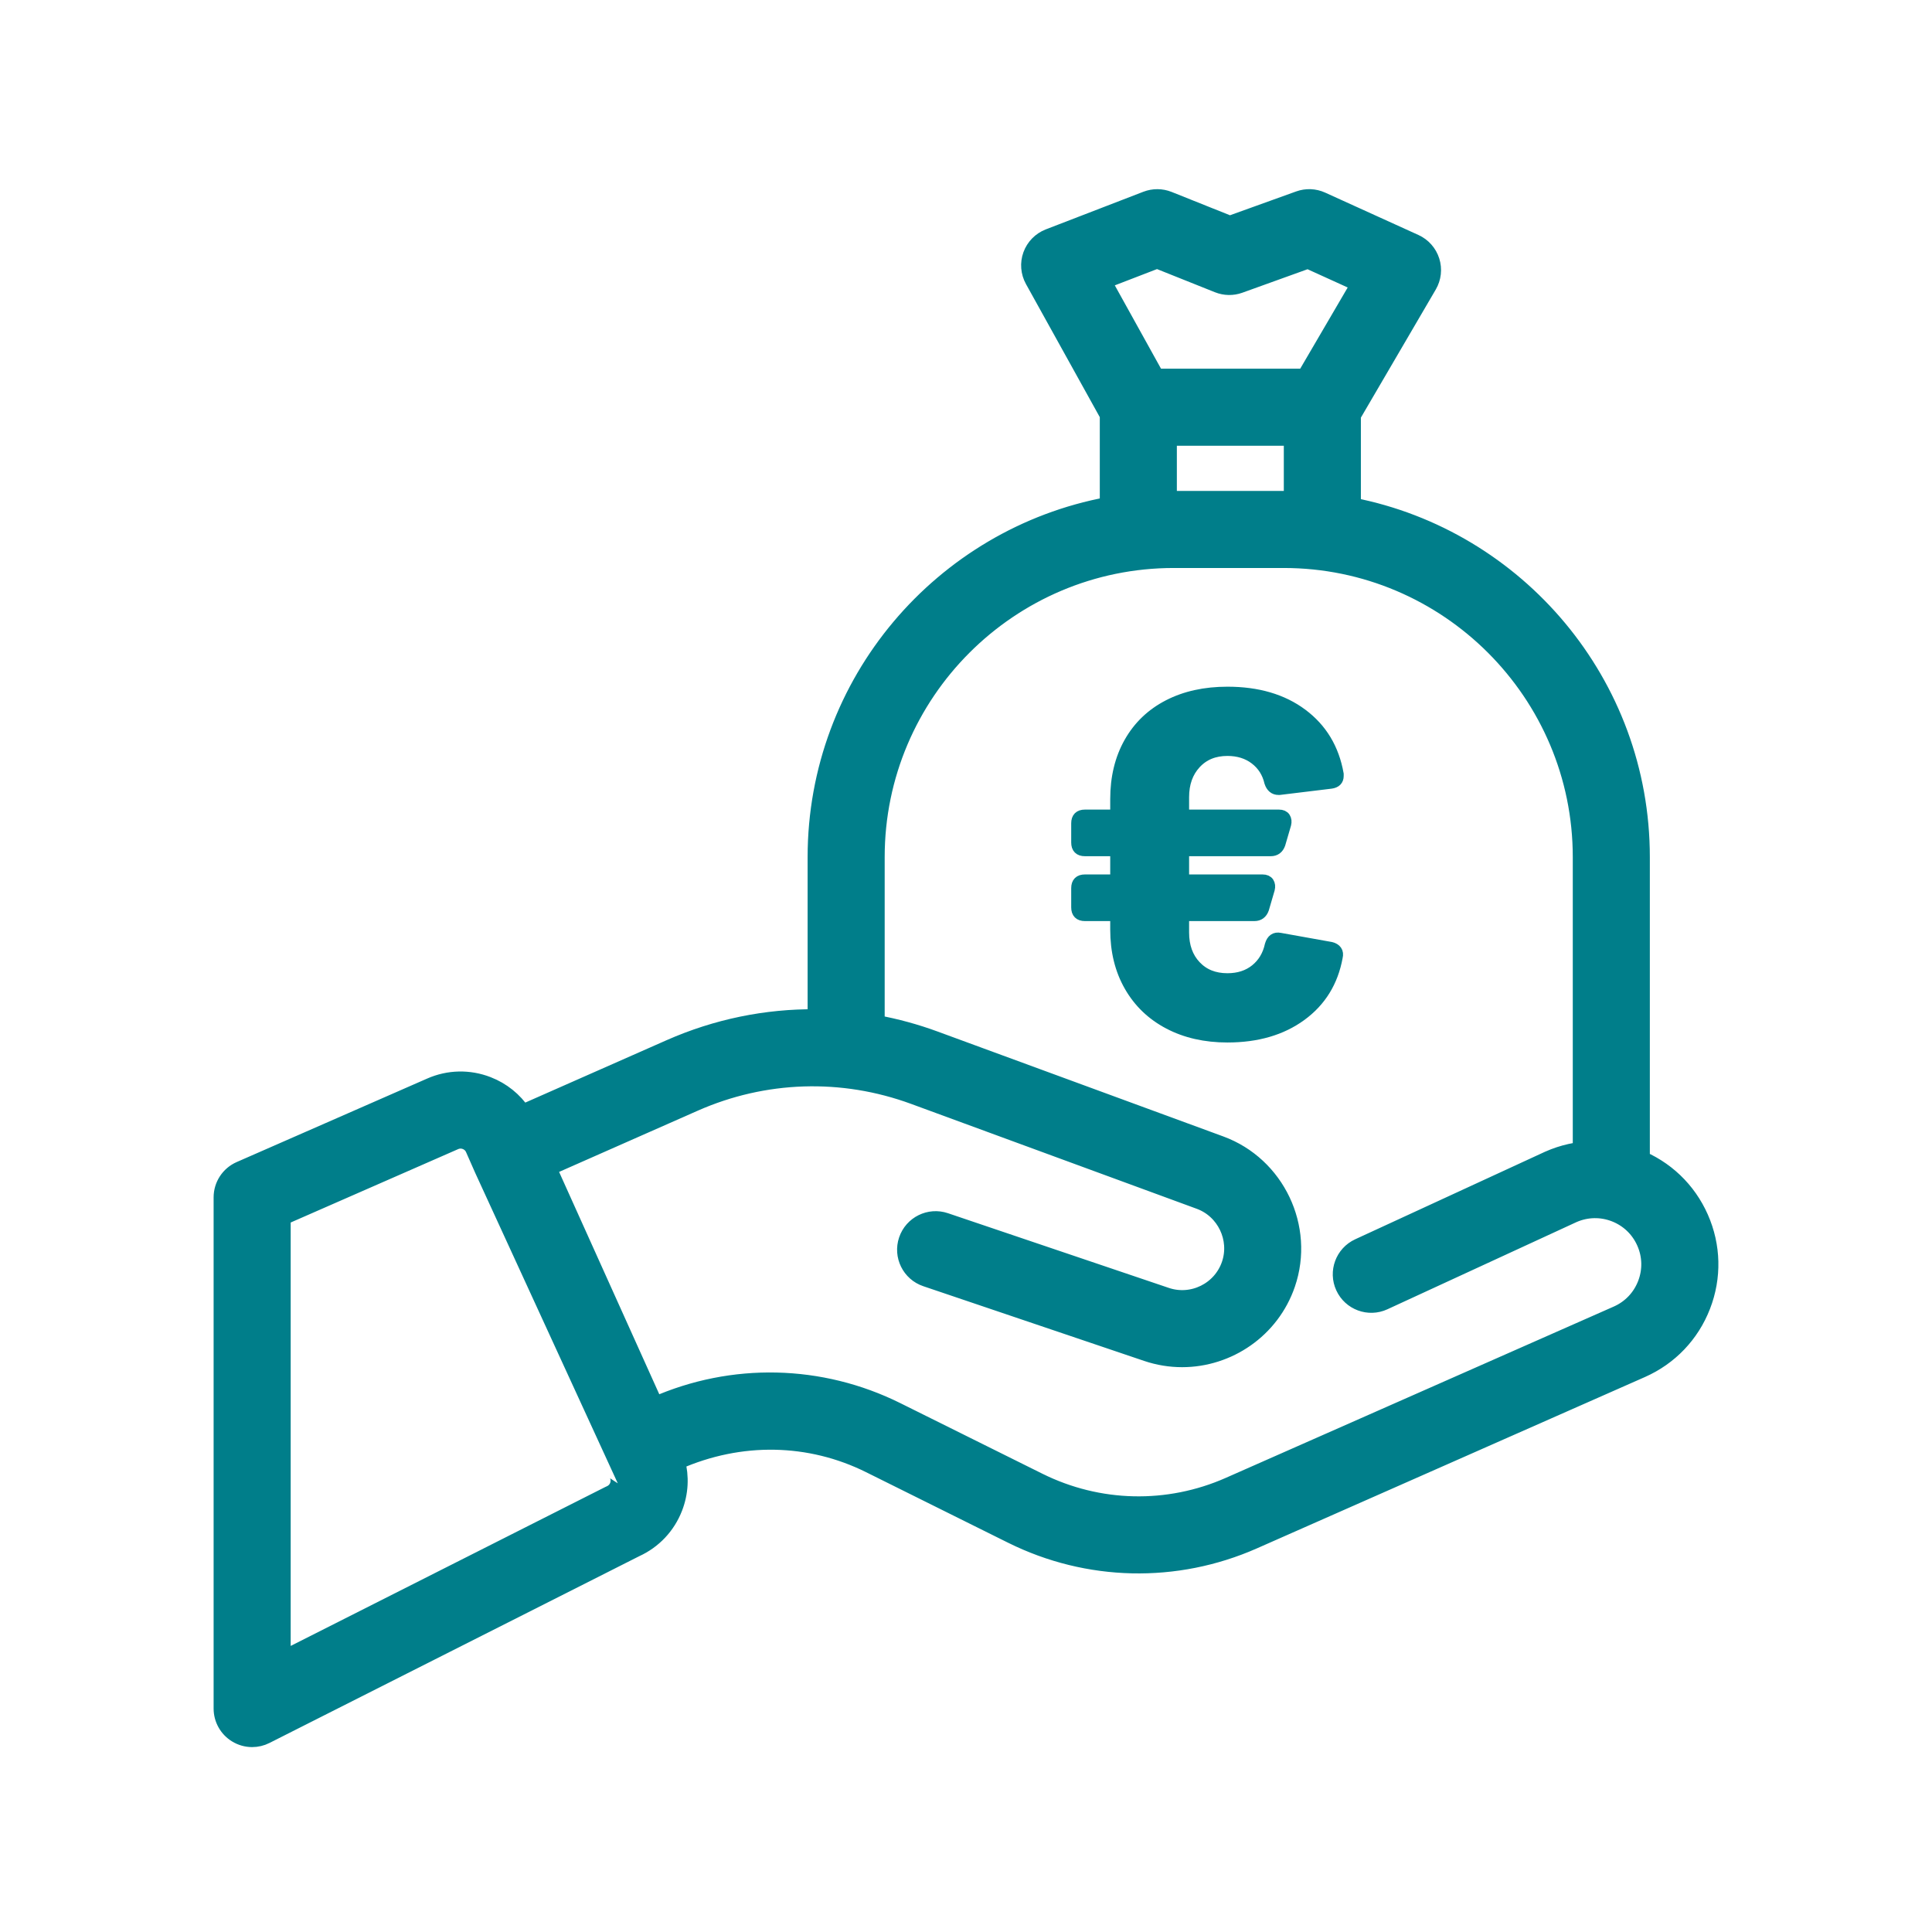 <?xml version="1.0" encoding="UTF-8"?>
<svg width="88px" height="88px" viewBox="0 0 88 88" version="1.1" xmlns="http://www.w3.org/2000/svg" xmlns:xlink="http://www.w3.org/1999/xlink">
    <!-- Generator: Sketch 57.1 (83088) - https://sketch.com -->
    <title>Begroting-Hoogeveen</title>
    <desc>Created with Sketch.</desc>
    <g id="Begroting" stroke="none" stroke-width="1" fill="none" fill-rule="evenodd">
        <rect id="clip" x="0" y="0" width="88" height="88"></rect>
        <g id="money-bag-(1)" transform="translate(10, 9)" fill="#007E8A" stroke="#007E8A">
            <path d="M67.438,46.477 C66.874,45.199 65.846,44.218 64.543,43.713 C63.241,43.209 61.82,43.241 60.542,43.806 C60.538,43.808 57.653,45.138 51.887,47.797 C51.199,48.114 50.899,48.929 51.216,49.616 C51.533,50.304 52.347,50.604 53.035,50.287 L61.659,46.31 C62.265,46.046 62.937,46.032 63.553,46.27 C64.172,46.51 64.661,46.977 64.929,47.585 C65.198,48.192 65.213,48.868 64.973,49.487 C64.733,50.107 64.267,50.596 63.659,50.864 L45.987,58.667 C43.201,59.897 40.038,59.826 37.309,58.47 L30.84,55.256 C27.38,53.537 23.368,53.446 19.834,55.007 L14.957,44.184 L21.624,41.24 C24.81,39.833 28.365,39.72 31.634,40.921 L44.642,45.698 C45.804,46.124 46.423,47.424 46.023,48.595 C45.614,49.788 44.31,50.431 43.115,50.026 L33.056,46.624 C32.339,46.381 31.561,46.766 31.318,47.483 C31.075,48.201 31.46,48.979 32.177,49.221 L42.237,52.624 C42.769,52.804 43.311,52.889 43.844,52.889 C45.939,52.889 47.903,51.57 48.617,49.483 C49.496,46.913 48.137,44.06 45.587,43.124 L32.579,38.347 C31.704,38.025 30.812,37.783 29.912,37.617 L29.912,30.039 C29.912,22.567 35.991,16.487 43.463,16.487 L48.471,16.487 C55.943,16.487 62.022,22.567 62.022,30.039 L62.022,44.184 C62.022,44.941 62.636,45.555 63.393,45.555 C64.15,45.555 64.764,44.941 64.764,44.184 L64.764,30.039 C64.764,22.126 59.093,15.513 51.602,14.049 L51.602,9.919 L55.066,3.993 C55.262,3.658 55.307,3.256 55.189,2.886 C55.071,2.516 54.803,2.214 54.449,2.053 L50.201,0.123 C49.876,-0.025 49.506,-0.04 49.169,0.081 L46.017,1.216 L43.221,0.098 C42.899,-0.03 42.541,-0.032 42.218,0.092 L37.772,1.807 C37.403,1.95 37.113,2.246 36.977,2.619 C36.842,2.991 36.875,3.404 37.067,3.751 L40.478,9.902 L40.478,14.02 C32.915,15.427 27.17,22.074 27.17,30.039 L27.17,37.354 C24.905,37.333 22.643,37.793 20.517,38.731 L13.8,41.697 C13.415,41.121 12.867,40.676 12.208,40.421 C11.362,40.093 10.438,40.114 9.611,40.479 L0.935,44.282 C0.436,44.5 0.114,44.993 0.114,45.537 L0.114,68.823 C0.114,69.299 0.361,69.741 0.767,69.99 C0.986,70.125 1.235,70.194 1.485,70.194 C1.696,70.194 1.908,70.145 2.103,70.046 L18.949,61.537 C19.761,61.167 20.385,60.506 20.708,59.672 C20.972,58.991 21.009,58.26 20.823,57.567 C23.728,56.284 26.892,56.356 29.62,57.712 L36.089,60.926 C39.549,62.644 43.56,62.735 47.095,61.175 L64.766,53.372 C66.044,52.808 67.026,51.78 67.53,50.478 C68.035,49.176 68.002,47.755 67.438,46.477 Z M48.86,13.745 L48.471,13.745 L43.463,13.745 L43.22,13.745 L43.22,10.919 L48.86,10.919 L48.86,13.745 L48.86,13.745 Z M40.228,3.798 L42.703,2.844 L45.483,3.955 C45.794,4.079 46.14,4.086 46.456,3.972 L49.574,2.849 L51.932,3.921 L49.444,8.176 L42.656,8.176 L40.228,3.798 Z M17.804,59.045 C17.783,59.054 17.761,59.064 17.74,59.075 L2.856,66.594 L2.856,46.433 L10.715,42.989 C10.931,42.894 11.123,42.941 11.217,42.978 C11.312,43.014 11.485,43.108 11.58,43.324 L11.894,44.036 C11.895,44.036 13.976,48.751 18.139,58.179 C18.286,58.51 18.135,58.898 17.804,59.045 Z" id="Shape" stroke-width="0.768" fill-rule="nonzero"></path>
            <path d="M47.191,35.163 C47.535,34.885 47.758,34.512 47.86,34.044 C47.933,33.795 48.079,33.693 48.299,33.737 L50.624,34.154 C50.741,34.183 50.825,34.234 50.876,34.307 C50.927,34.38 50.938,34.475 50.909,34.592 C50.704,35.718 50.156,36.607 49.264,37.257 C48.372,37.908 47.253,38.234 45.908,38.234 C44.899,38.234 44.01,38.032 43.243,37.63 C42.475,37.228 41.879,36.658 41.455,35.919 C41.031,35.181 40.819,34.322 40.819,33.342 L40.819,32.835 C40.819,32.747 40.775,32.704 40.687,32.704 L39.415,32.704 C39.166,32.704 39.042,32.579 39.042,32.331 L39.042,31.453 C39.042,31.205 39.166,31.08 39.415,31.08 L40.687,31.08 C40.775,31.08 40.819,31.036 40.819,30.949 L40.819,29.881 C40.819,29.793 40.775,29.749 40.687,29.749 L39.415,29.749 C39.166,29.749 39.042,29.625 39.042,29.377 L39.042,28.499 C39.042,28.251 39.166,28.126 39.415,28.126 L40.687,28.126 C40.775,28.126 40.819,28.082 40.819,27.995 L40.819,27.397 C40.819,26.418 41.027,25.558 41.444,24.82 C41.861,24.082 42.453,23.515 43.221,23.12 C43.988,22.725 44.884,22.528 45.908,22.528 C47.282,22.528 48.416,22.86 49.308,23.526 C50.2,24.191 50.748,25.101 50.953,26.257 L50.953,26.345 C50.953,26.535 50.843,26.644 50.624,26.674 L48.277,26.959 L48.233,26.959 C48.043,26.959 47.911,26.849 47.838,26.63 C47.736,26.191 47.513,25.84 47.169,25.577 C46.825,25.314 46.405,25.182 45.908,25.182 C45.308,25.182 44.826,25.379 44.46,25.774 C44.094,26.169 43.912,26.681 43.912,27.31 L43.912,27.995 C43.912,28.082 43.955,28.126 44.043,28.126 L48.255,28.126 C48.386,28.126 48.478,28.166 48.529,28.247 C48.58,28.327 48.591,28.426 48.562,28.543 L48.299,29.442 C48.226,29.647 48.087,29.749 47.882,29.749 L44.043,29.749 C43.955,29.749 43.912,29.793 43.912,29.881 L43.912,30.949 C43.912,31.036 43.955,31.08 44.043,31.08 L47.509,31.08 C47.641,31.08 47.732,31.121 47.783,31.201 C47.834,31.281 47.845,31.38 47.816,31.497 L47.553,32.396 C47.48,32.601 47.341,32.704 47.136,32.704 L44.043,32.704 C43.955,32.704 43.912,32.747 43.912,32.835 L43.912,33.474 C43.912,34.102 44.094,34.611 44.46,34.998 C44.826,35.386 45.308,35.579 45.908,35.579 C46.42,35.579 46.847,35.44 47.191,35.163 Z" id="€" stroke-width="0.5"></path>
        </g>
    </g>
</svg>